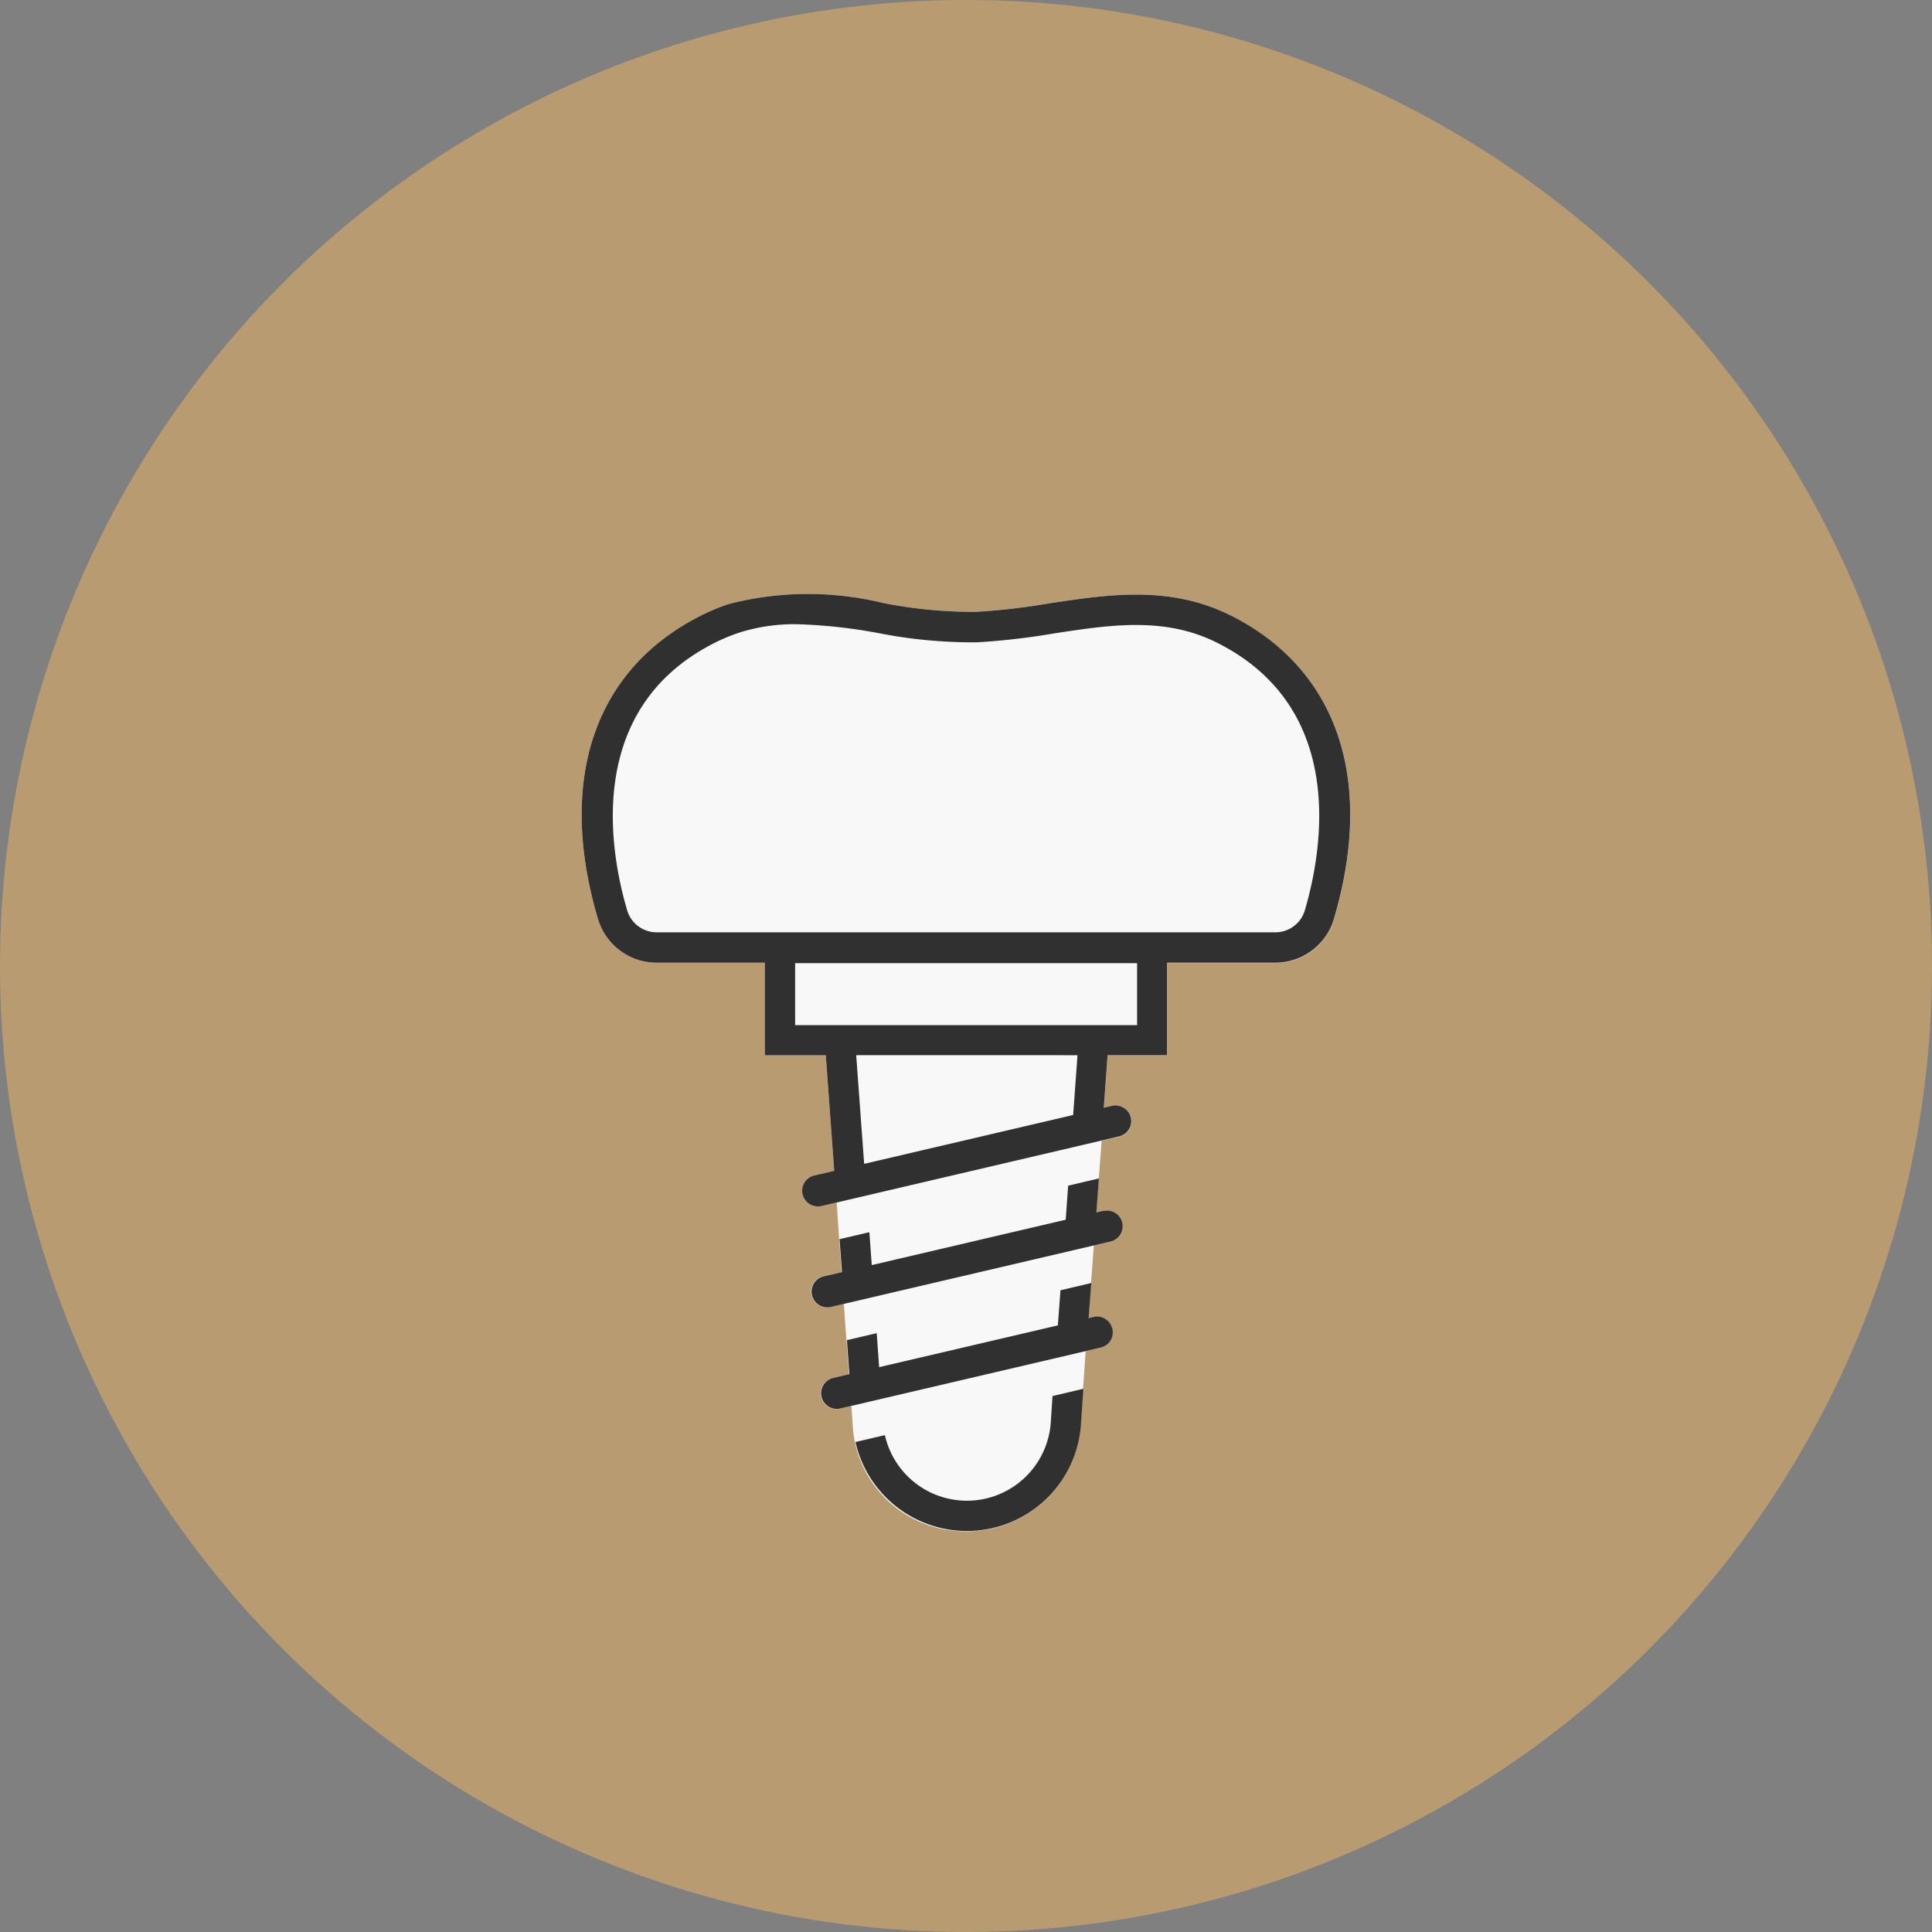 <svg xmlns="http://www.w3.org/2000/svg" width="80" height="80" viewBox="0 0 80 80">
  <rect x="0" y="0" width="80" height="80" fill="#808080" stroke="none"/>
  <g id="special_offer_3" transform="translate(-119.16 -1575)">
    <circle id="Ellipse_" data-name="Ellipse " cx="40" cy="40" r="40" transform="translate(119.16 1575)" fill="#b89b71"/>
    <g id="Implant" transform="translate(143.246 1599.591)">
      <path id="Fill" d="M1142.57,18.238c-2.524-1.264-5.071-.874-7.539-.5a27.3,27.3,0,0,1-3.016.349,19.358,19.358,0,0,1-3.826-.364,13.153,13.153,0,0,0-6.388.034,8.508,8.508,0,0,0-1.155.476c-4.426,2.221-5.987,6.8-4.276,12.581a2.538,2.538,0,0,0,2.427,1.8h4.479v3.833h2.524l.349,4.786-.825.191a.65.65,0,0,0,.146,1.283,1.071,1.071,0,0,0,.15-.015l.63-.146.2,2.877-.758.176a.65.65,0,0,0,.146,1.283,1.015,1.015,0,0,0,.15-.015l.559-.131.21,2.922-.668.158a.65.65,0,0,0,.146,1.283.714.714,0,0,0,.15-.019l.476-.113.068.983a4.655,4.655,0,0,0,4.7,4.209,4.709,4.709,0,0,0,4.719-4.415l.214-3.042.608-.143a.649.649,0,0,0,.484-.78h0a.652.652,0,0,0-.78-.484l-.2.049.225-3.023.675-.158a.663.663,0,0,0,.405-.289.648.648,0,0,0-.7-.975l-.281.068.225-2.978.728-.169a.664.664,0,0,0,.405-.289.644.644,0,0,0,.079-.491.624.624,0,0,0-.293-.4.657.657,0,0,0-.488-.083l-.338.079.158-2.176h2.461V32.627h4.479a2.534,2.534,0,0,0,2.427-1.8c1.71-5.776.15-10.36-4.276-12.581Z" transform="translate(-1115.692 -17.342)" fill="#f8f8f8"/>
      <g id="Outline" transform="translate(0 0)">
        <g id="Group_1931" data-name="Group 1931" transform="translate(9.512 24.204)">
          <path id="Path_754" data-name="Path 754" d="M1154.072,105.4,1154,106.5a3.481,3.481,0,0,1-6.868.518l-1.219.285a4.732,4.732,0,0,0,9.336-.731l.1-1.474Z" transform="translate(-1144.088 -96.387)" fill="#303030"/>
          <path id="Path_755" data-name="Path 755" d="M1154.175,95.31a.652.652,0,0,0-.78-.484l-.2.049.109-1.455-1.275.3-.109,1.455-7.4,1.729-.1-1.407-1.234.289.1,1.407-.668.158a.65.65,0,0,0,.146,1.283.714.714,0,0,0,.15-.019l10.78-2.521a.649.649,0,0,0,.484-.78h0Z" transform="translate(-1141.715 -89.088)" fill="#303030"/>
          <path id="Path_756" data-name="Path 756" d="M1153.133,83.213l-.281.068.105-1.41-1.275.3-.1,1.41-8.031,1.879-.1-1.362-1.234.289.1,1.362-.758.176a.65.65,0,0,0,.146,1.283,1.014,1.014,0,0,0,.15-.015l11.579-2.708a.664.664,0,0,0,.405-.289.648.648,0,0,0-.7-.975Z" transform="translate(-1141.051 -81.87)" fill="#303030"/>
        </g>
        <path id="Path_757" data-name="Path 757" d="M1142.57,18.238c-2.524-1.264-5.071-.874-7.539-.5a27.3,27.3,0,0,1-3.016.349,19.358,19.358,0,0,1-3.826-.364,13.153,13.153,0,0,0-6.388.034,8.508,8.508,0,0,0-1.155.476c-4.426,2.221-5.987,6.8-4.276,12.581a2.538,2.538,0,0,0,2.427,1.8h4.479v3.833h2.524l.349,4.786-.825.191a.65.65,0,0,0,.146,1.283,1.071,1.071,0,0,0,.15-.015l12.326-2.884a.664.664,0,0,0,.405-.289.644.644,0,0,0,.079-.491.624.624,0,0,0-.292-.4.657.657,0,0,0-.488-.083l-.338.079.158-2.176h2.461V32.615h4.479a2.535,2.535,0,0,0,2.427-1.8c1.71-5.776.15-10.36-4.276-12.581Zm-6.347,18.207-.18,2.476-8.654,2.022-.33-4.5Zm2.468-3.811V35.2h-14.16V32.634ZM1142,19.363c5.435,2.727,4.351,8.668,3.631,11.1a1.272,1.272,0,0,1-1.219.893H1118.8a1.272,1.272,0,0,1-1.219-.893c-.72-2.427-1.8-8.372,3.631-11.1a7.656,7.656,0,0,1,.983-.409,7.557,7.557,0,0,1,2.393-.356,21.7,21.7,0,0,1,3.428.375,20.166,20.166,0,0,0,4.047.375,28.9,28.9,0,0,0,3.162-.364c2.371-.364,4.61-.705,6.774.379Z" transform="translate(-1115.692 -17.342)" fill="#303030"/>
      </g>
    </g>
  </g>
</svg>
